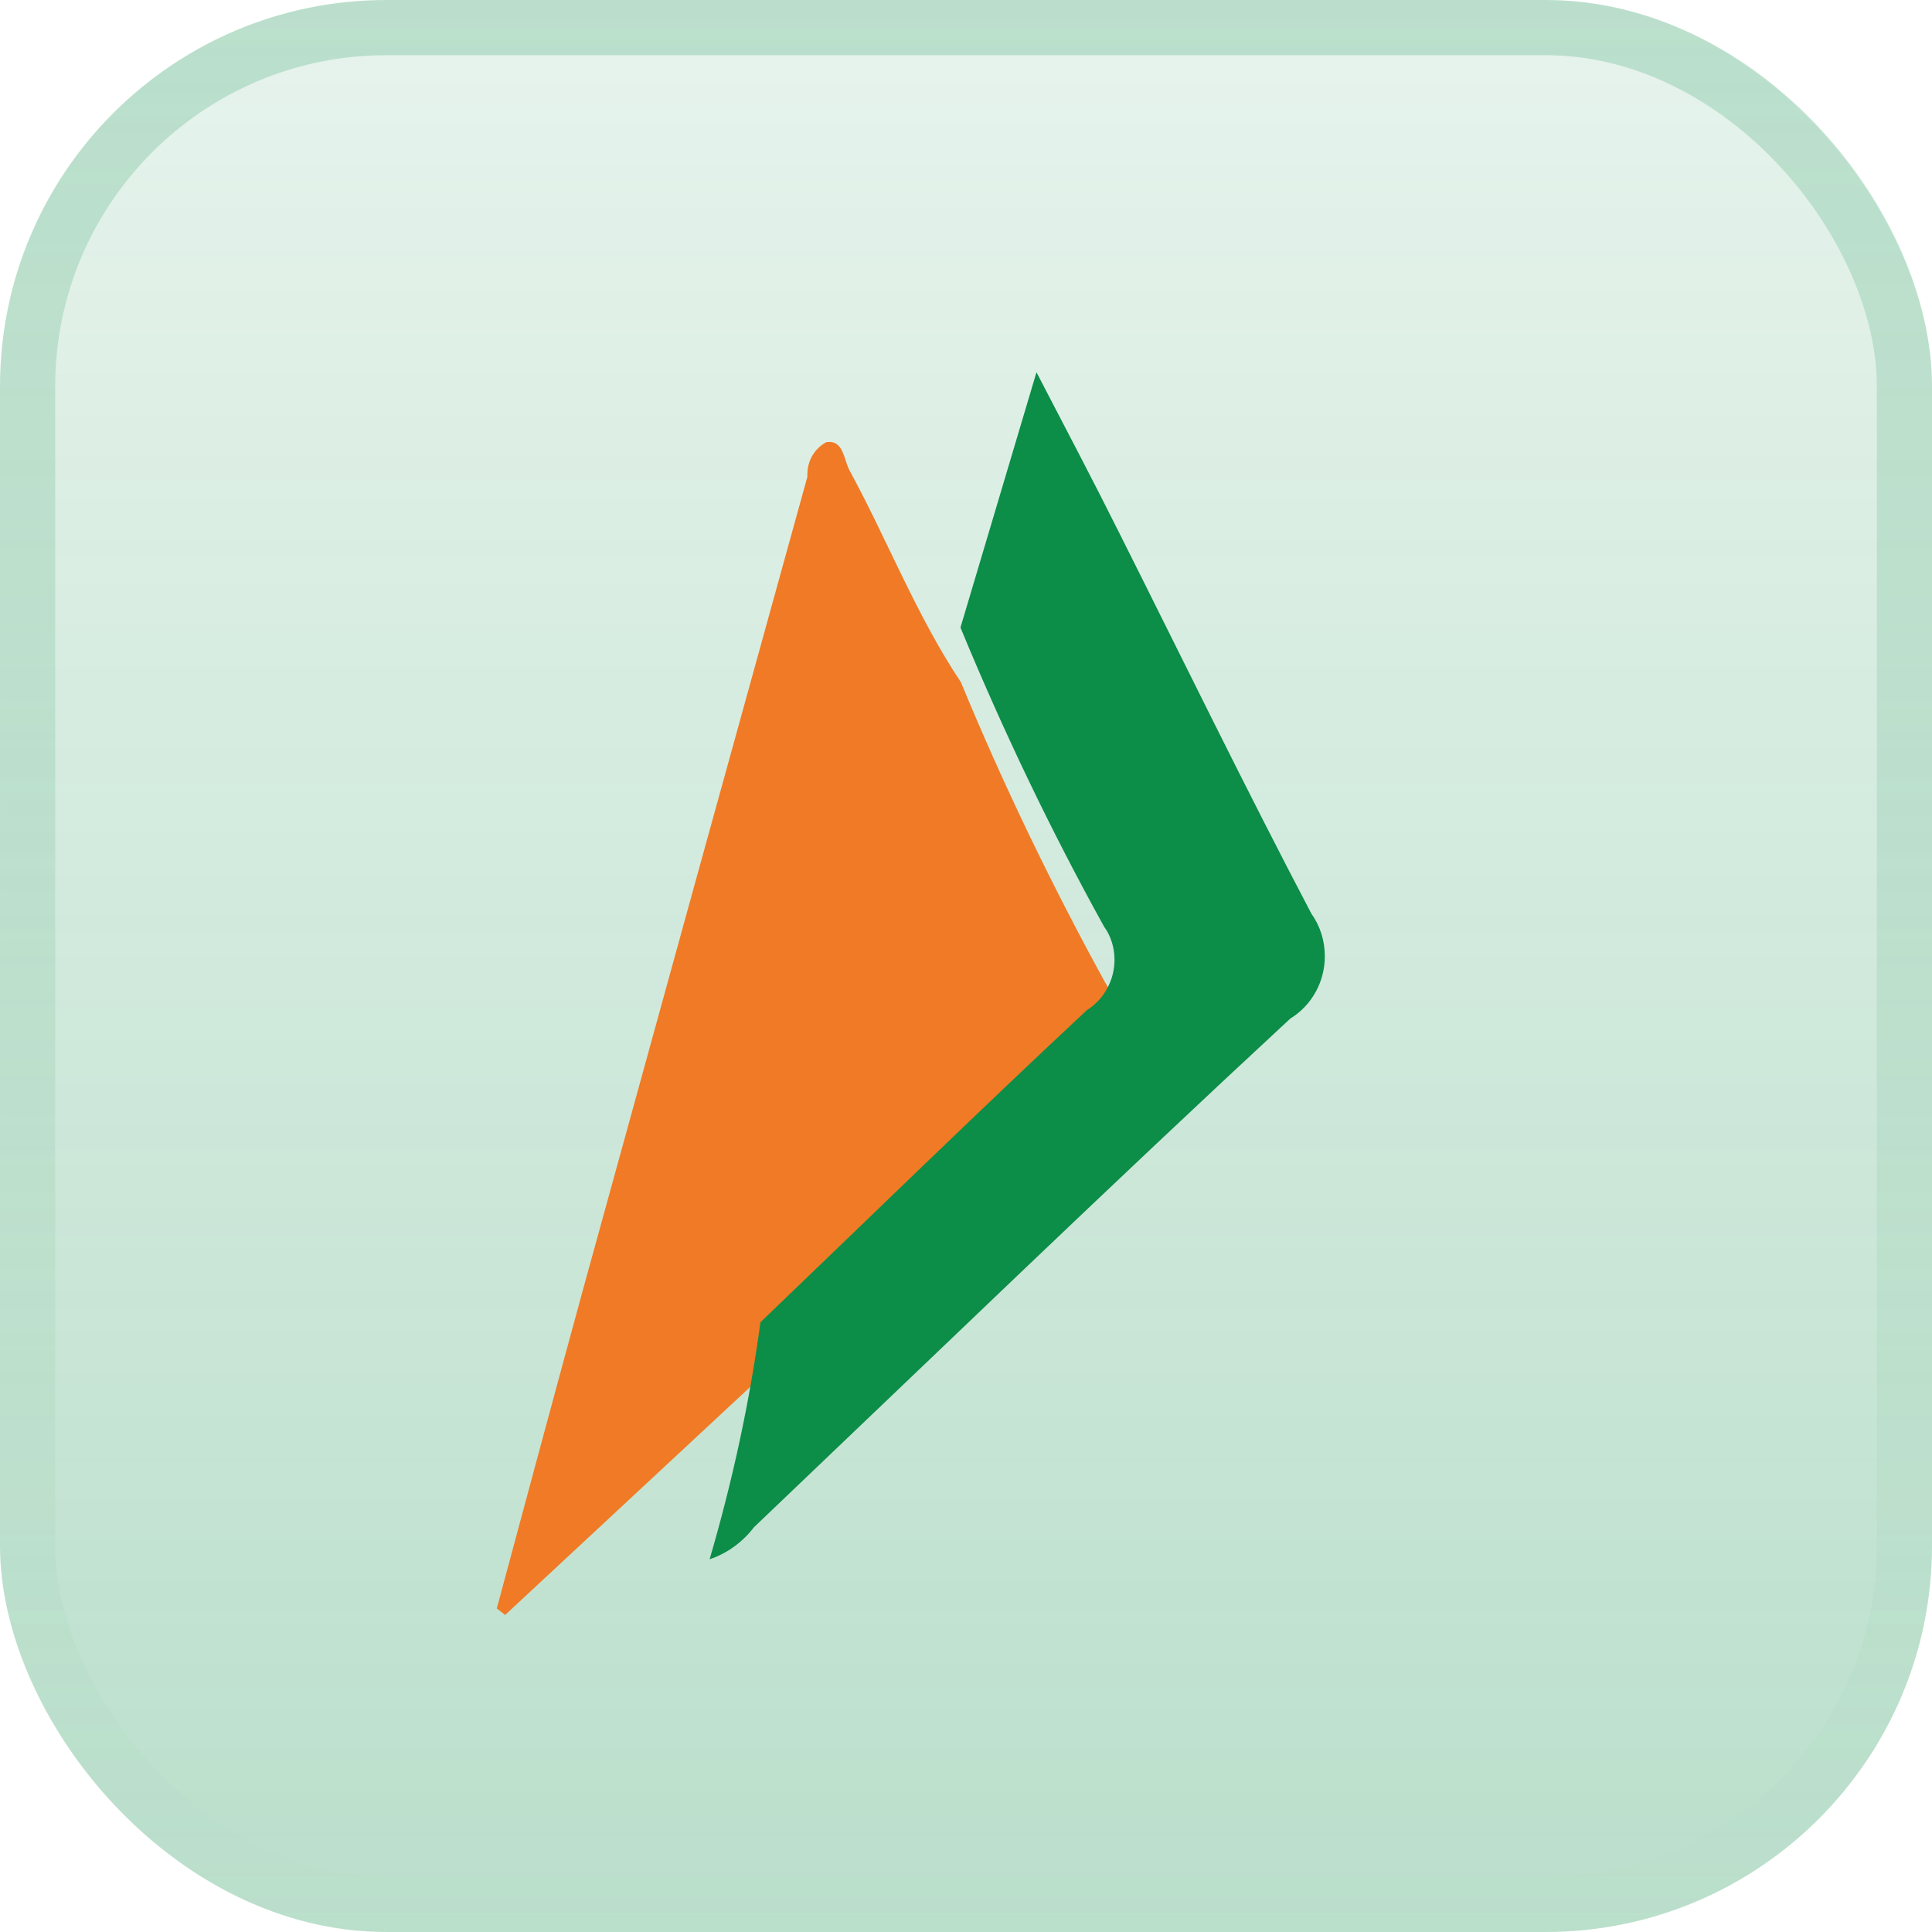 <svg width="44" height="44" viewBox="0 0 44 44" fill="none" xmlns="http://www.w3.org/2000/svg">
<rect width="44" height="44" rx="8.8" fill="url(#paint0_linear_929_1017)"/>
<rect x="0.629" y="0.629" width="42.743" height="42.743" rx="8.171" stroke="url(#paint1_linear_929_1017)" stroke-opacity="0.2" stroke-width="1.257"/>
<g filter="url(#filter0_i_929_1017)">
<path d="M18.576 30.113L12.762 35.522L12.571 35.375C13.234 32.913 13.898 30.439 14.572 27.976C16.259 21.848 17.946 15.731 19.644 9.603C19.644 9.58 19.644 9.558 19.644 9.546C19.644 9.243 19.801 8.962 20.071 8.815C20.476 8.748 20.465 9.209 20.611 9.468C21.477 11.064 22.129 12.762 23.141 14.28C24.097 16.597 25.21 18.902 26.413 21.095C26.559 21.32 26.649 21.578 26.649 21.848C26.649 22.309 26.413 22.748 26.02 22.995C23.489 25.345 21.038 27.74 18.576 30.113Z" fill="#F07A25"/>
</g>
<g filter="url(#filter1_i_929_1017)">
<path d="M18.576 30.113C21.05 27.741 23.502 25.345 26.009 23.006C26.403 22.759 26.639 22.321 26.639 21.86C26.639 21.59 26.56 21.32 26.403 21.106C25.188 18.913 24.086 16.608 23.131 14.292L24.862 8.478C25.582 9.861 26.178 10.997 26.751 12.144C28.202 15.034 29.619 17.946 31.126 20.814C31.328 21.095 31.429 21.432 31.429 21.781C31.429 22.354 31.137 22.894 30.642 23.198C26.526 27.01 22.49 30.912 18.43 34.78C18.172 35.117 17.823 35.376 17.418 35.511C17.936 33.745 18.329 31.935 18.576 30.113Z" fill="#0C8D48"/>
</g>
<defs>
<filter id="filter0_i_929_1017" x="12.571" y="8.809" width="14.078" height="26.713" filterUnits="userSpaceOnUse" color-interpolation-filters="sRGB">
<feFlood flood-opacity="0" result="BackgroundImageFix"/>
<feBlend mode="normal" in="SourceGraphic" in2="BackgroundImageFix" result="shape"/>
<feColorMatrix in="SourceAlpha" type="matrix" values="0 0 0 0 0 0 0 0 0 0 0 0 0 0 0 0 0 0 127 0" result="hardAlpha"/>
<feOffset dx="-1.257" dy="1.257"/>
<feComposite in2="hardAlpha" operator="arithmetic" k2="-1" k3="1"/>
<feColorMatrix type="matrix" values="0 0 0 0 0.821 0 0 0 0 0.344 0 0 0 0 0 0 0 0 1 0"/>
<feBlend mode="normal" in2="shape" result="effect1_innerShadow_929_1017"/>
</filter>
<filter id="filter1_i_929_1017" x="17.418" y="8.478" width="14.011" height="27.032" filterUnits="userSpaceOnUse" color-interpolation-filters="sRGB">
<feFlood flood-opacity="0" result="BackgroundImageFix"/>
<feBlend mode="normal" in="SourceGraphic" in2="BackgroundImageFix" result="shape"/>
<feColorMatrix in="SourceAlpha" type="matrix" values="0 0 0 0 0 0 0 0 0 0 0 0 0 0 0 0 0 0 127 0" result="hardAlpha"/>
<feOffset dx="-1.257"/>
<feComposite in2="hardAlpha" operator="arithmetic" k2="-1" k3="1"/>
<feColorMatrix type="matrix" values="0 0 0 0 0 0 0 0 0 0.433 0 0 0 0 0.202 0 0 0 1 0"/>
<feBlend mode="normal" in2="shape" result="effect1_innerShadow_929_1017"/>
</filter>
<linearGradient id="paint0_linear_929_1017" x1="22" y1="0" x2="22" y2="44" gradientUnits="userSpaceOnUse">
<stop stop-color="#0C8D48" stop-opacity="0.1"/>
<stop offset="1" stop-color="#0C8D48" stop-opacity="0.282"/>
</linearGradient>
<linearGradient id="paint1_linear_929_1017" x1="22" y1="0" x2="22" y2="44" gradientUnits="userSpaceOnUse">
<stop stop-color="#0C8D48"/>
<stop offset="1" stop-color="#0C8D48" stop-opacity="0"/>
</linearGradient>
</defs>
</svg>
